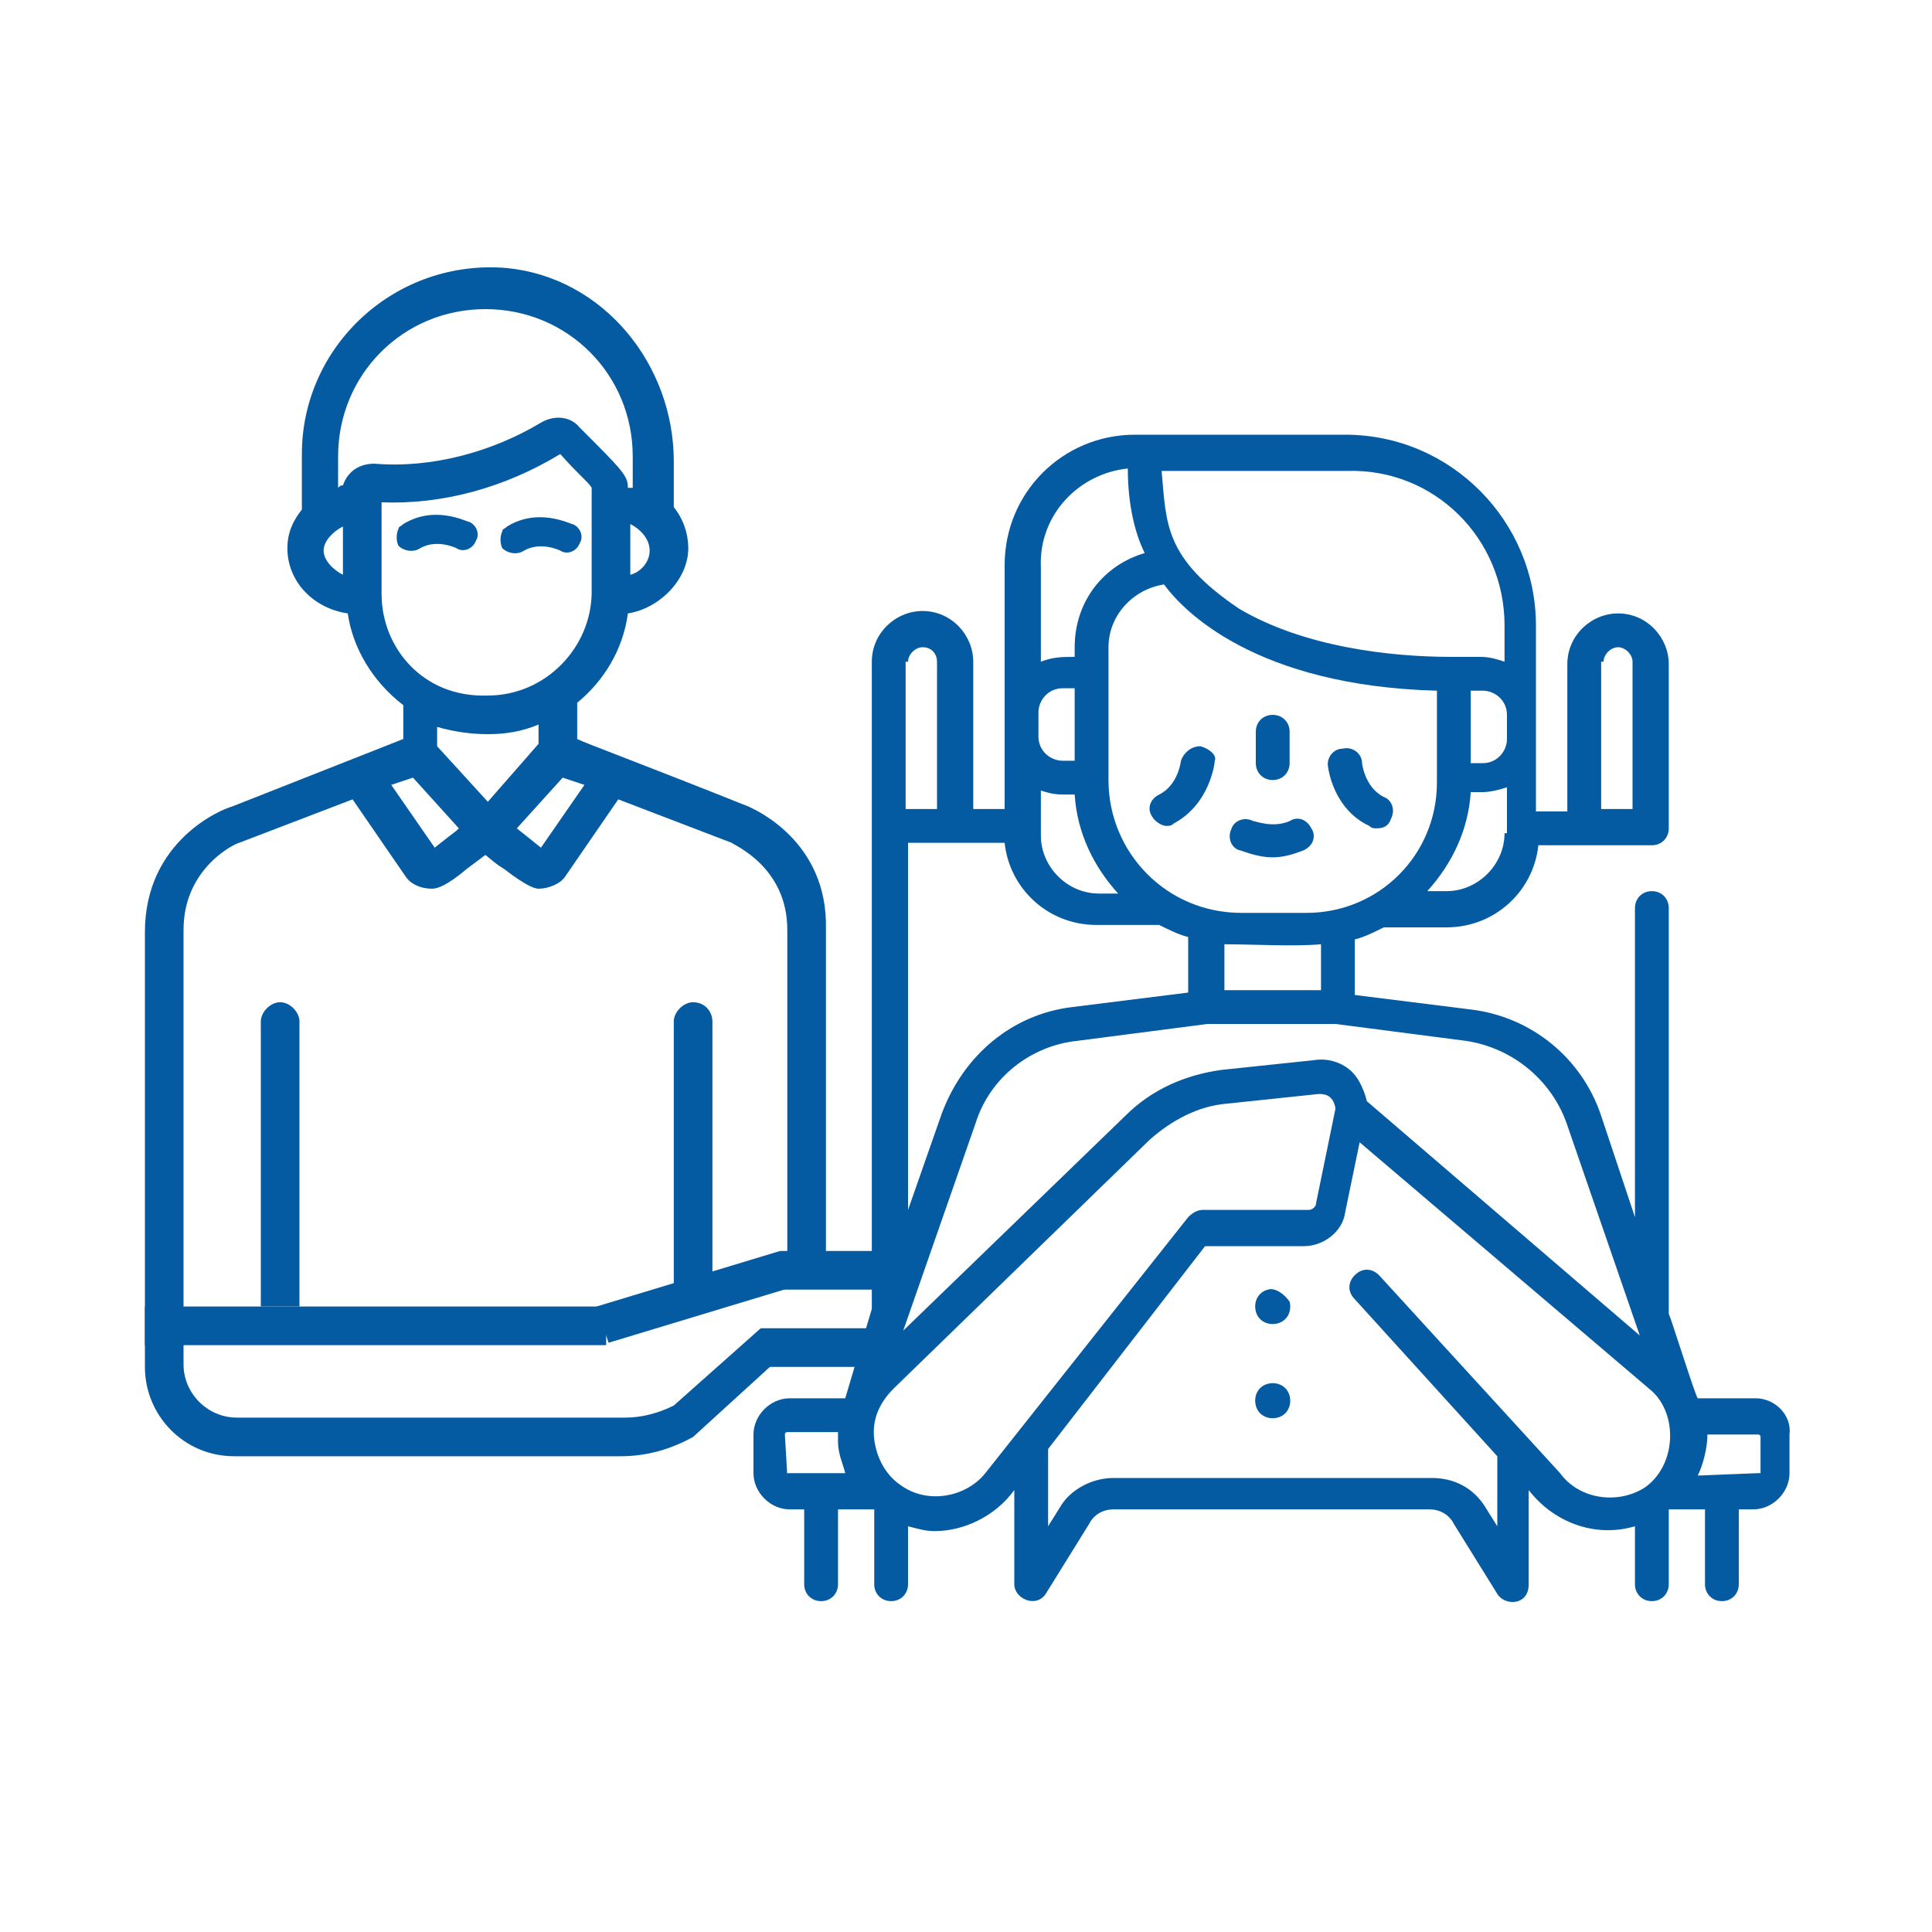 <?xml version="1.0" encoding="utf-8"?>
<!-- Generator: Adobe Illustrator 25.4.1, SVG Export Plug-In . SVG Version: 6.00 Build 0)  -->
<svg version="1.1" xmlns="http://www.w3.org/2000/svg" xmlns:xlink="http://www.w3.org/1999/xlink" x="0px" y="0px" width="80px"
	 height="80px" viewBox="0 0 80 80" style="enable-background:new 0 0 80 80;" xml:space="preserve">
<style type="text/css">
	.st0{fill:#FFFFFF;}
	.st1{fill:none;stroke:#3AAA35;stroke-width:10;stroke-miterlimit:10;}
	.st2{fill:#055BA2;}
</style>
<g id="Calque_1">
</g>
<g id="Calque_2">
	<g>
		<g>
			<path class="st2" d="M52.7,35.5c0.4,0,0.8-0.1,1.3-0.3c0.4-0.2,0.5-0.6,0.3-0.9c-0.2-0.4-0.6-0.5-0.9-0.3c-0.7,0.3-1.4,0-1.5,0
				c-0.4-0.2-0.8,0-0.9,0.3c-0.2,0.4,0,0.8,0.3,0.9C51.4,35.2,52,35.5,52.7,35.5L52.7,35.5z M52.7,35.5"/>
			<path class="st2" d="M49.7,30.9c-0.4,0-0.7,0.3-0.8,0.6c0,0-0.1,1-0.9,1.4c-0.4,0.2-0.5,0.6-0.3,0.9c0.1,0.2,0.4,0.4,0.6,0.4
				c0.1,0,0.2,0,0.3-0.1c1.5-0.8,1.7-2.5,1.7-2.6C50.4,31.3,50.1,31,49.7,30.9L49.7,30.9z M49.7,30.9"/>
			<path class="st2" d="M56.7,34.2c0.1,0.1,0.2,0.1,0.3,0.1c0.3,0,0.5-0.1,0.6-0.4c0.2-0.4,0-0.8-0.3-0.9c-0.8-0.4-0.9-1.4-0.9-1.4
				c0-0.4-0.4-0.7-0.8-0.6c-0.4,0-0.7,0.4-0.6,0.8C55,31.8,55.2,33.5,56.7,34.2L56.7,34.2z M56.7,34.2"/>
			<path class="st2" d="M52.7,32.3c0.4,0,0.7-0.3,0.7-0.7v-1.3c0-0.4-0.3-0.7-0.7-0.7c-0.4,0-0.7,0.3-0.7,0.7v1.3
				C52,32,52.3,32.3,52.7,32.3L52.7,32.3z M52.7,32.3"/>
			<path class="st2" d="M72.7,57.9h-2.4c-0.1-0.1-1.1-3.3-1.2-3.5V37.6c0-0.4-0.3-0.7-0.7-0.7c-0.4,0-0.7,0.3-0.7,0.7v12.8l-1.4-4.2
				c-0.8-2.4-2.9-4.1-5.4-4.4l-4.8-0.6v-2.3c0.4-0.1,0.8-0.3,1.2-0.5h2.6c2,0,3.6-1.5,3.8-3.4h4.7c0.4,0,0.7-0.3,0.7-0.7
				c0,0,0,0,0,0v-6.8c0-1.1-0.9-2.1-2.1-2.1c-1.1,0-2.1,0.9-2.1,2.1v6.1h-1.3v-7.7c0-4.3-3.5-7.9-7.9-7.9H47c-3,0-5.4,2.4-5.4,5.4
				v10.1h-1.3v-6.1c0-1.1-0.9-2.1-2.1-2.1c-1.1,0-2.1,0.9-2.1,2.1l0,26.8L35,57.9h-2.3c-0.8,0-1.5,0.7-1.5,1.5V61
				c0,0.8,0.7,1.5,1.5,1.5h0.6v3.1c0,0.4,0.3,0.7,0.7,0.7c0.4,0,0.7-0.3,0.7-0.7v-3.1h1.5c0,0,0,0,0,0v3.1c0,0.4,0.3,0.7,0.7,0.7
				c0.4,0,0.7-0.3,0.7-0.7v-2.4c0.4,0.1,0.7,0.2,1.1,0.2c1.2,0,2.5-0.6,3.3-1.7v3.9c0,0.6,0.9,1,1.3,0.4l1.8-2.9
				c0.2-0.4,0.6-0.6,1-0.6h13.1c0.4,0,0.8,0.2,1,0.6L62,66c0.3,0.5,1.3,0.5,1.3-0.4v-3.9c1,1.3,2.7,2,4.4,1.5v2.4
				c0,0.4,0.3,0.7,0.7,0.7c0.4,0,0.7-0.3,0.7-0.7v-3.1c0,0,0,0,0,0h1.5v3.1c0,0.4,0.3,0.7,0.7,0.7c0.4,0,0.7-0.3,0.7-0.7v-3.1h0.6
				c0.8,0,1.5-0.7,1.5-1.5v-1.6C74.2,58.6,73.5,57.9,72.7,57.9L72.7,57.9z M64.9,46.6l3,8.7l-11.3-9.7c-0.1-0.4-0.3-0.9-0.6-1.2
				c-0.4-0.4-1-0.6-1.6-0.5l-3.8,0.4c-1.5,0.2-2.9,0.8-4,1.9l-9.2,8.9l3-8.6c0.6-1.9,2.3-3.2,4.2-3.4l5.4-0.7h5.3l5.4,0.7
				C62.7,43.4,64.3,44.8,64.9,46.6L64.9,46.6z M43,32.7c0.3,0.1,0.6,0.2,1,0.2h0.5c0.1,1.6,0.8,3,1.8,4.1h-0.8
				c-1.3,0-2.4-1.1-2.4-2.4V32.7z M44.5,31.5H44c-0.5,0-1-0.4-1-1v-1c0-0.5,0.4-1,1-1h0.5V31.5z M45.9,32.3c0-0.2,0-5.3,0-5.5
				c0-1.3,1-2.4,2.3-2.6c0.8,1.1,3.8,4.2,11.3,4.4l0,3.8c0,3-2.4,5.4-5.4,5.4h-2.7C48.3,37.8,45.9,35.3,45.9,32.3L45.9,32.3z
				 M60.9,28.6h0.5c0.5,0,1,0.4,1,1v1c0,0.5-0.4,1-1,1h-0.5V28.6z M54.7,41h-4v-1.9c1.1,0,2.9,0.1,4,0V41z M62.3,34.5
				c0,1.3-1.1,2.4-2.4,2.4h-0.8c1-1.1,1.7-2.5,1.8-4.1h0.5c0.3,0,0.7-0.1,1-0.2V34.5z M66.4,27.4c0-0.3,0.3-0.6,0.6-0.6
				c0.3,0,0.6,0.3,0.6,0.6v6.1h-1.3V27.4z M62.3,25.9v1.5c-0.3-0.1-0.6-0.2-1-0.2h-1.2c-2.5,0-6.1-0.4-8.8-2c-3.1-2.1-3-3.5-3.2-5.7
				h7.7C59.4,19.4,62.3,22.3,62.3,25.9L62.3,25.9z M46.7,19.4c0,1.5,0.3,2.7,0.7,3.5c-1.7,0.5-2.9,2-2.9,3.9v0.4
				c-0.5,0-0.9,0-1.4,0.2v-3.9C43,21.3,44.7,19.6,46.7,19.4L46.7,19.4z M37.6,27.4c0-0.3,0.3-0.6,0.6-0.6c0.4,0,0.6,0.3,0.6,0.6v6.1
				h-1.3V27.4z M37.6,34.9h4c0.2,1.9,1.8,3.4,3.8,3.4h2.6c0.4,0.2,0.8,0.4,1.2,0.5v2.3l-4.8,0.6c-2.5,0.3-4.5,2-5.4,4.4l-1.4,4V34.9
				z M32.6,61.1C32.6,61.1,32.6,61.1,32.6,61.1l-0.1-1.7c0,0,0-0.1,0.1-0.1h2.1c0,0.1,0,0.3,0,0.4c0,0.5,0.2,0.9,0.3,1.3H32.6z
				 M40.8,61c-0.8,1-2.4,1.3-3.5,0.5c-0.6-0.4-1-1.1-1.1-1.9c-0.1-0.8,0.2-1.5,0.8-2.1l10.6-10.3c0.9-0.8,2-1.4,3.2-1.5l3.8-0.4
				c0.2,0,0.6,0,0.7,0.6l-0.8,3.9c0,0.2-0.2,0.3-0.3,0.3l-4.4,0c-0.2,0-0.4,0.1-0.6,0.3L40.8,61z M64.6,61C64.6,61,64.5,61,64.6,61
				l-7.5-8.2c-0.3-0.3-0.7-0.3-1,0c-0.3,0.3-0.3,0.7,0,1l5.9,6.5v2.9l-0.5-0.8c-0.5-0.8-1.3-1.2-2.2-1.2H46.1
				c-0.9,0-1.8,0.5-2.2,1.2l-0.5,0.8V60l6.5-8.4l4.1,0c0.8,0,1.6-0.6,1.7-1.4l0.6-2.9l12.1,10.3c1.1,1,1,3.1-0.3,4
				C67,62.3,65.4,62.1,64.6,61L64.6,61z M72.8,61C72.8,61.1,72.8,61.1,72.8,61l-2.5,0.1c0.2-0.4,0.4-1.1,0.4-1.7h2.1
				c0,0,0.1,0,0.1,0.1V61z M72.8,61"/>
			<path class="st2" d="M53.4,57.8c0.1,0.4-0.1,0.8-0.5,0.9c-0.4,0.1-0.8-0.1-0.9-0.5c-0.1-0.4,0.1-0.8,0.5-0.9
				C52.9,57.2,53.3,57.4,53.4,57.8L53.4,57.8z M53.4,57.8"/>
			<path class="st2" d="M53.4,53.9c0.1,0.4-0.1,0.8-0.5,0.9c-0.4,0.1-0.8-0.1-0.9-0.5c-0.1-0.4,0.1-0.8,0.5-0.9
				C52.8,53.3,53.2,53.6,53.4,53.9L53.4,53.9z M53.4,53.9"/>
		</g>
		<g>
			<path class="st2" d="M10.8,42.3v11.8h1.6V42.3c0-0.4-0.4-0.8-0.8-0.8C11.2,41.5,10.8,41.9,10.8,42.3z"/>
			<path class="st2" d="M28.7,41.5c-0.4,0-0.8,0.4-0.8,0.8v11.1h1.6V42.3C29.5,41.9,29.2,41.5,28.7,41.5z"/>
			<path class="st2" d="M17.4,22.7c0.7-0.4,1.5,0,1.5,0c0.3,0.2,0.7,0,0.8-0.3c0.2-0.3,0-0.7-0.3-0.8c-0.1,0-1.4-0.7-2.7,0.1
				c-0.1,0.1-0.2,0.1-0.2,0.2c-0.1,0.2-0.1,0.5,0,0.7C16.7,22.8,17.1,22.9,17.4,22.7z"/>
			<path class="st2" d="M21.7,22.8c0.7-0.4,1.5,0,1.5,0c0.3,0.2,0.7,0,0.8-0.3c0.2-0.3,0-0.7-0.3-0.8c-0.1,0-1.4-0.7-2.7,0.1
				c-0.1,0.1-0.2,0.1-0.2,0.2c-0.1,0.2-0.1,0.5,0,0.7C21,22.9,21.4,23,21.7,22.8z"/>
		</g>
		<rect x="6" y="54.1" class="st2" width="19.1" height="1.6"/>
		<polygon class="st2" points="32.3,51.8 24.7,54.1 25.2,55.6 32.8,53.3 		"/>
		<rect x="32.3" y="51.8" class="st2" width="4.6" height="1.6"/>
		<path class="st2" d="M31,33.4C31,33.4,31,33.4,31,33.4c-4.5-1.8-6.7-2.6-7.1-2.8v-1.5c1.1-0.9,1.9-2.2,2.1-3.7
			c1.3-0.2,2.5-1.4,2.5-2.7c0-0.6-0.2-1.2-0.6-1.7l0-1.9c0-4-2.9-7.6-6.9-8c-4.6-0.4-8.5,3.2-8.5,7.7v2.3c-0.4,0.5-0.6,1-0.6,1.6
			c0,1.4,1.1,2.5,2.5,2.7c0.2,1.4,1,2.8,2.3,3.8v1.4l-7.1,2.8c0,0,0,0,0,0C9.2,33.5,6,34.8,6,38.6v18c0,2,1.6,3.7,3.7,3.7l16,0
			c1.1,0,2.1-0.3,3-0.8l3.4-3.1L31.5,55l-3.6,3.2c-0.6,0.3-1.3,0.5-2,0.5H9.8c-1.2,0-2.2-1-2.2-2.2v-18c0-2.6,2.2-3.6,2.3-3.6
			l4.7-1.8l2.2,3.2c0.2,0.3,0.6,0.5,1.1,0.5c0.5,0,1.4-0.8,1.4-0.8l0.8-0.6c0.6,0.5,0.5,0.4,0.8,0.6c0,0,1,0.8,1.4,0.8
			s0.9-0.2,1.1-0.5l2.2-3.2l4.7,1.8c0.1,0.1,2.3,1,2.3,3.6v7.1v0.6v6.1h1.6v-6.1v-0.6v-7.1C34.3,34.8,31.2,33.5,31,33.4z M26.9,22.8
			c0,0.5-0.4,0.9-0.8,1v-2.1C26.5,21.9,26.9,22.3,26.9,22.8z M14.2,23.8c-0.4-0.2-0.8-0.6-0.8-1c0-0.4,0.4-0.8,0.8-1V23.8z
			 M15.5,19.2c-0.6,0-1.1,0.3-1.3,0.9c-0.1,0-0.1,0-0.2,0.1v-1.3c0-3.4,2.7-6.1,6.1-6.1c3.4,0,6.1,2.7,6.1,6.1v1.3c0,0-0.1,0-0.2,0
			c0-0.5-0.2-0.7-2-2.5c-0.4-0.5-1.1-0.5-1.6-0.2C20.4,18.7,17.9,19.4,15.5,19.2z M15.8,24.6v-3.8c2.5,0.1,5.1-0.6,7.4-2
			c0.7,0.8,1.2,1.2,1.3,1.4v4.3c0,2.3-1.9,4.3-4.3,4.3h0C17.5,28.9,15.8,26.8,15.8,24.6z M18,35.1l-1.8-2.6l0.9-0.3l1.9,2.1
			C18.8,34.5,19,34.3,18,35.1z M20.2,33.2l-2.1-2.3v-0.8c0.7,0.2,1.4,0.3,2.1,0.3h0c0.7,0,1.4-0.1,2.1-0.4v0.8L20.2,33.2z
			 M22.4,35.1l-1-0.8l1.9-2.1l0.9,0.3L22.4,35.1z"/>
		<rect x="31.5" y="55" class="st2" width="4.9" height="1.6"/>
	</g>
</g>
</svg>
